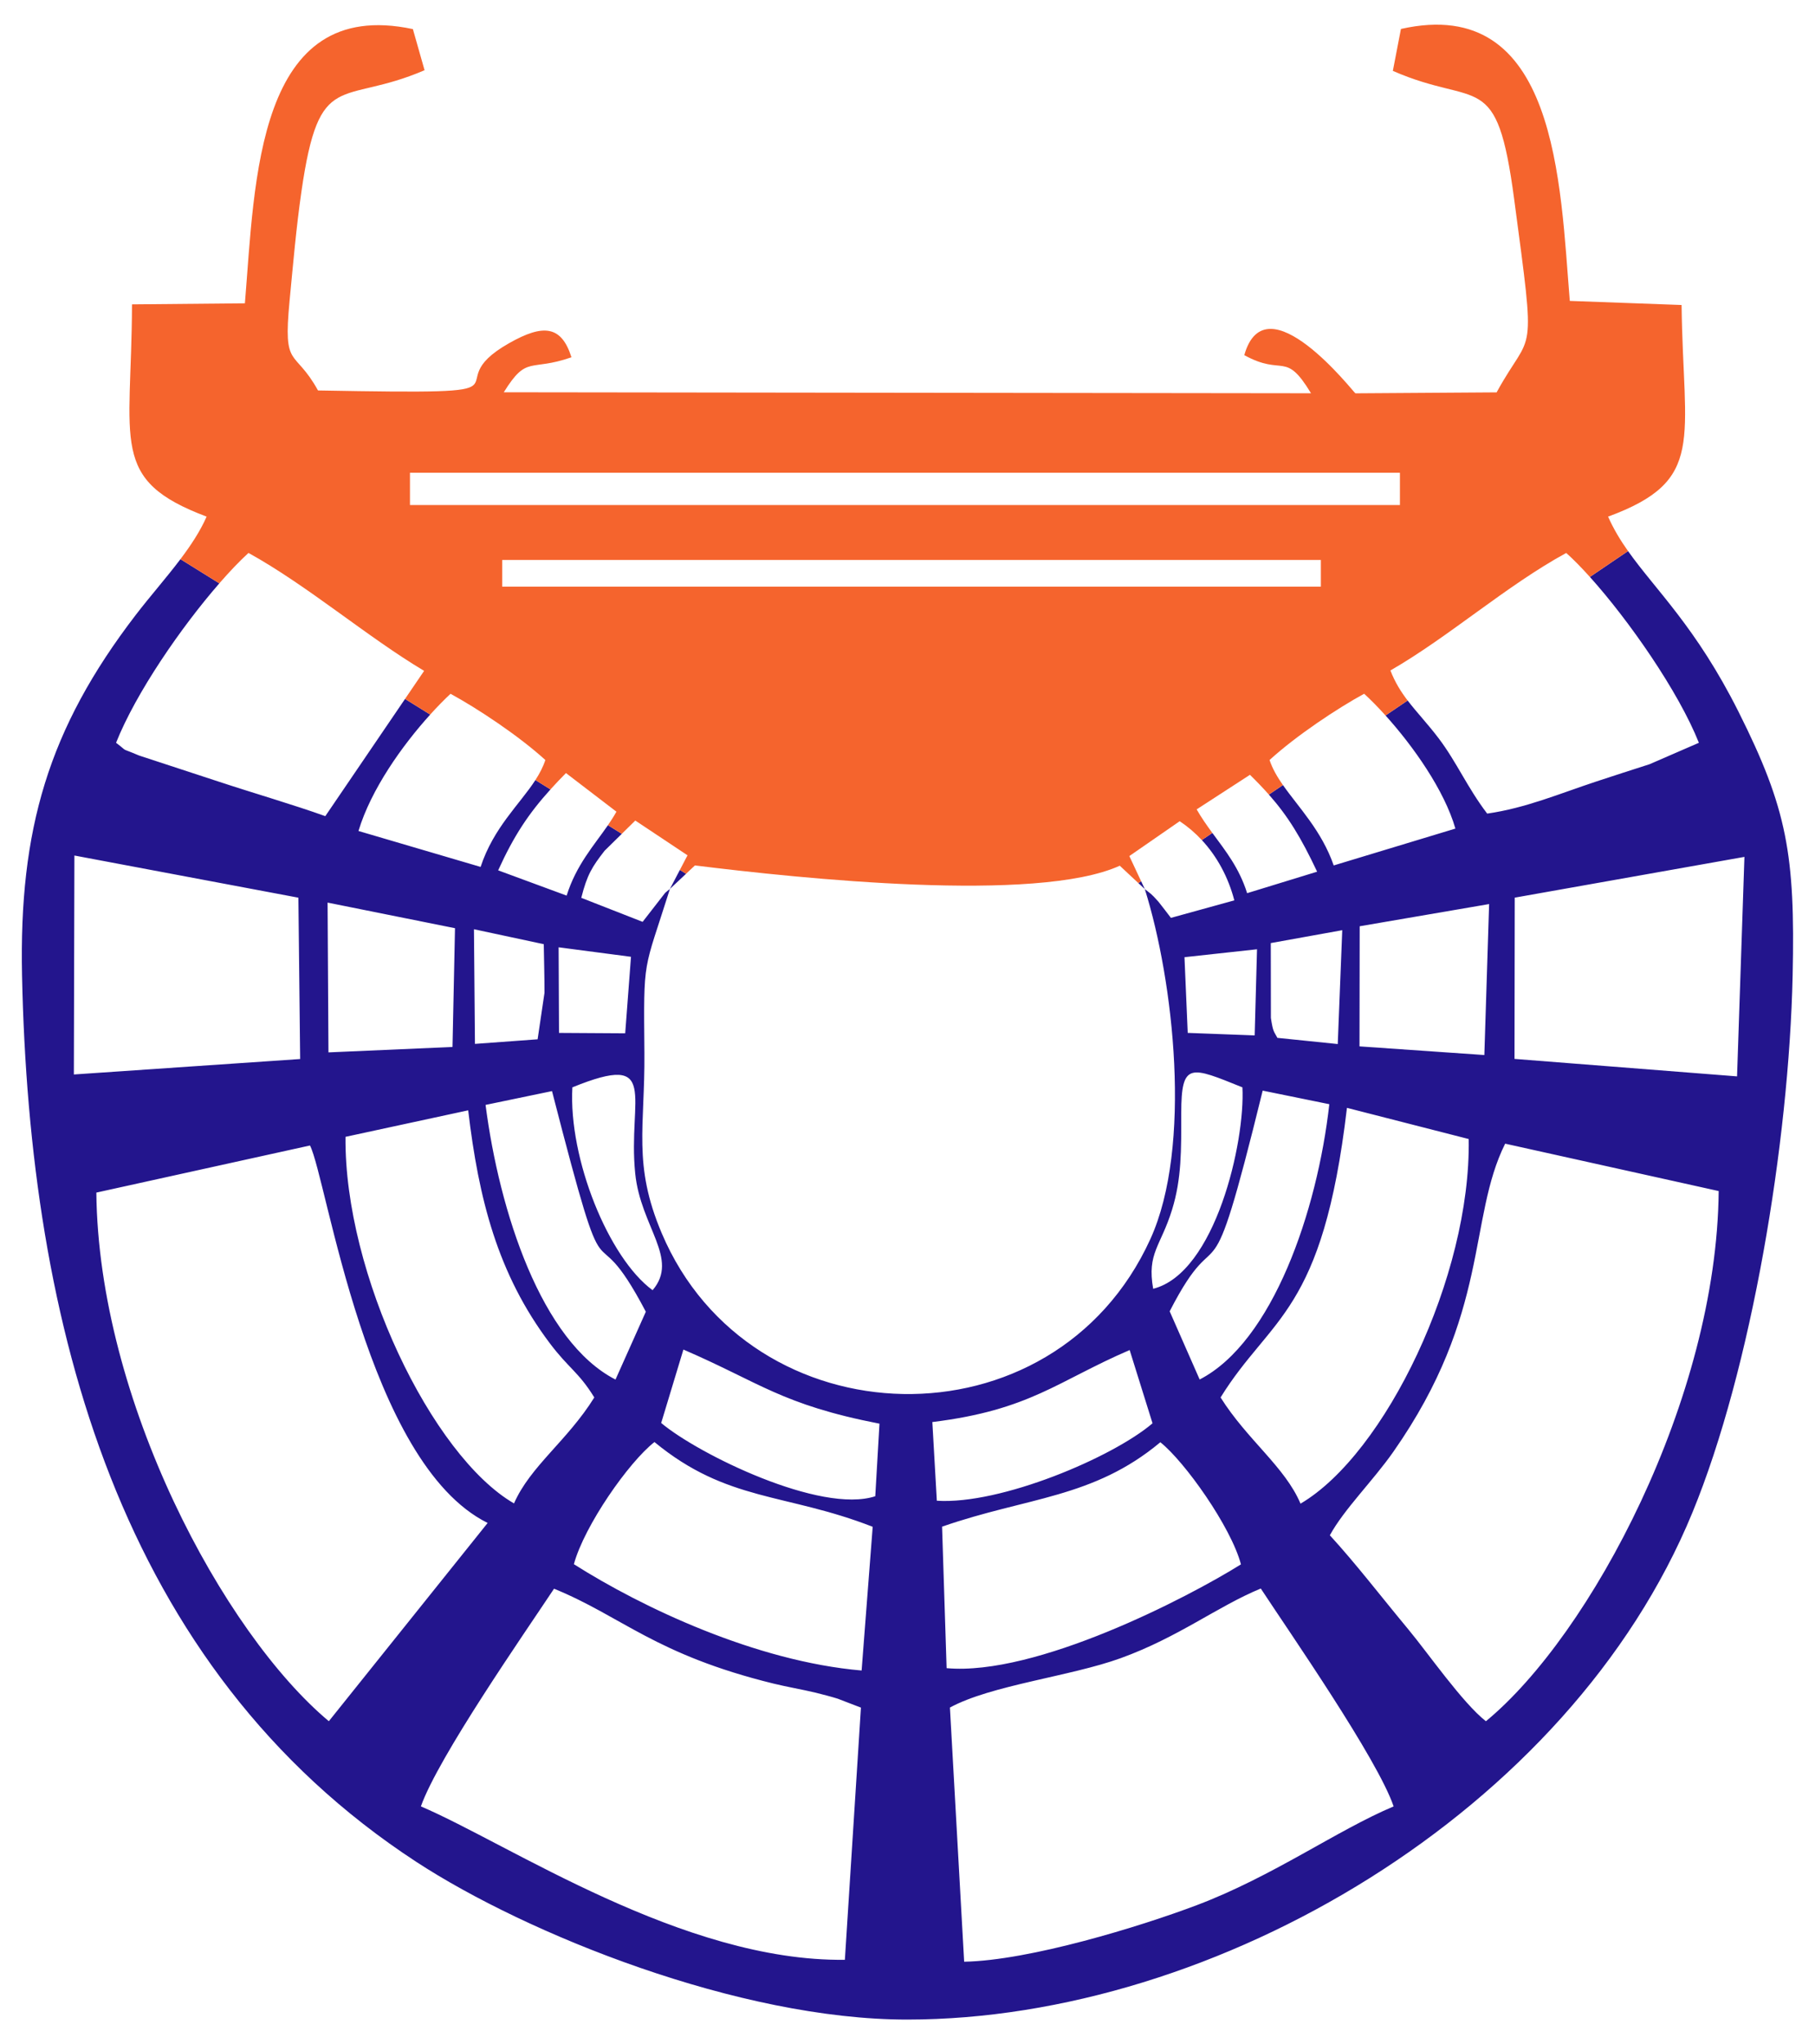 <?xml version="1.0" encoding="UTF-8"?>
<!DOCTYPE svg PUBLIC "-//W3C//DTD SVG 1.1//EN" "http://www.w3.org/Graphics/SVG/1.1/DTD/svg11.dtd">
<!-- Creator: CorelDRAW 2019 (64-Bit) -->
<svg xmlns="http://www.w3.org/2000/svg" xml:space="preserve" width="4.815in" height="5.422in" version="1.1" style="shape-rendering:geometricPrecision; text-rendering:geometricPrecision; image-rendering:optimizeQuality; fill-rule:evenodd; clip-rule:evenodd"
viewBox="0 0 4815 5422"
 xmlns:xlink="http://www.w3.org/1999/xlink"
 xmlns:xodm="http://www.corel.com/coreldraw/odm/2003">
 <defs>
  <style type="text/css">
   <![CDATA[
    .fil0 {fill:#23158D}
    .fil1 {fill:#F5642D}
   ]]>
  </style>
 </defs>
 <g id="Layer_x0020_1">
  <g id="_2074505767008">
   <path class="fil0" d="M93287.7 64956.45c27.67,-78.3 163.87,-273.75 210.51,-344.12 107.76,44 159.55,103.91 346.87,149.95 21.97,5.4 45.74,9.35 66.93,14.47 9.26,2.24 25.89,6.62 34.66,9.42l36.74 14.13 -25.4 398.64c-255.93,3.26 -531.17,-183.2 -670.31,-242.49zm836.41 -156.24c64.73,-35.35 190.49,-49.3 269.81,-78.01 91.73,-33.21 152.94,-81.8 221.65,-110.17 45.24,68.94 184.25,268.8 210.02,344.42 -90.03,37.94 -190.62,110.53 -311.26,156.13 -89.64,33.88 -264.45,87.44 -367.74,89.39l-22.5 -401.76zm-12.42 -285.95c134.72,-46.88 238.85,-44.72 345.07,-133.44 38.52,30.58 111.8,133.8 127.45,193.04 -84.98,53.17 -324.35,176.75 -465.35,164.08l-7.17 -223.67zm-582.11 59.32c16.63,-61.04 86.76,-161.36 127.39,-193.09 115.16,94.93 207.14,80.17 345.02,133.98l-17.51 227.17c-167.1,-14.36 -347.29,-99.76 -454.91,-168.06zm566.72 -224.7c154.58,-18.98 197.72,-64.7 311.94,-113.81l36.18 115.79c-63.15,53.98 -240.38,128.96 -341.03,122.4l-7.09 -124.38zm-393.57 -114.59c120.63,51.92 155,87.01 309.99,117.16l-6.67 114.7c-86.32,28.35 -279.76,-66.45 -338.45,-115.8l35.12 -116.06zm1022.02 293.58c22.46,-41.18 68.19,-86.01 100.32,-131.9 153.62,-219.41 117.55,-368.15 176.85,-487.15l337.56 74.91c-2.85,327.11 -202.24,701.59 -368.02,838.11 -37.09,-29.23 -91.48,-107.72 -122.39,-144.93 -45.39,-54.66 -82.9,-103.84 -124.32,-149.04zm-1612.39 -616.17c26.73,52.04 89.36,501.76 280.88,596.69l-251.09 313.4c-166.92,-139.73 -364.26,-507.69 -367.55,-835.62l337.76 -74.46zm569.01 -405.51l25.56 -23.99 -9.78 -6.08 -15.77 30.07c-2.57,2.07 -6.2,4.94 -7.63,6.33l-35.5 45.67 -96.98 -37.96c9.35,-37.06 17.31,-49.18 36.87,-74.46l27.22 -26.75 -21.92 -13.64c-22.23,32.27 -50.08,62.76 -65.32,111.32l-108.26 -39.93c24.92,-54.98 48.51,-90.13 82.71,-127.93l-23.81 -14.81c-24.89,38.44 -66.14,75.06 -86.67,137.31l-193.08 -56.8c19.85,-65.91 69.34,-135.33 113.41,-184.01l-39.78 -24.74 -126.08 185.32c-48.99,-17.67 -113,-36.19 -169.69,-54.96l-124.76 -40.91c-33.21,-14.11 -14.54,-3.58 -36.35,-20.12 31.48,-79.22 103,-182.81 163.26,-252l-61.46 -38.24c-22.22,29.45 -47.87,58.44 -70.7,88.19 -138.58,180.59 -184.54,339.57 -179.73,569.88 11.51,551.8 153.17,1093.98 623.17,1401.06 175.2,114.46 510.55,249.48 776.36,249.4 488.63,-0.15 1047.04,-329.07 1241.29,-801.47 93.28,-226.86 152.67,-584.5 158.45,-848.98 4.17,-190.84 -8.66,-263.59 -85.48,-416.74 -67.27,-134.1 -131.12,-192.41 -174.72,-254.13l-60.32 40.89c61.75,68.68 140.07,181.09 172.3,262.16l-77.98 33.88c-30.28,9.74 -53.37,17.14 -83.41,27.05 -59.37,19.59 -112,42.19 -173.3,51.02 -31.3,-41.06 -48.35,-81.55 -76.5,-118.72 -17.93,-23.68 -34.87,-41.18 -49.25,-60.05l-34.93 23.67c43.57,48.33 92.87,117.84 110.42,178.78l-192.39 58.25c-19.15,-55.1 -55.54,-91.65 -80.25,-127.07l-22.24 15.08c30.38,34.41 50.7,67.69 76.28,121.87l-110.66 33.96c-12.62,-40.18 -34.09,-66.74 -54.98,-95.25l-16.64 11.28c24.11,25.93 41.8,58.65 51.38,95.33l-100.24 27.67c-2.7,-3.52 -17.48,-22.99 -19.68,-25.48 -12.26,-13.93 -13.08,-13.07 -21.6,-20.01l-5.83 -12.45 -4.34 2.94 10.17 9.5c45.52,144.69 75.45,406.95 8.74,553.31 -152.67,334.97 -632.61,321.09 -772.57,-9.54 -46.04,-108.75 -26.3,-167.41 -27.31,-284.88 -1.32,-153.79 -2.03,-124.78 40.32,-259.1zm870.62 803.81c79.8,-128.99 161.41,-131.74 199.79,-457.8l192.5 49.3c3.57,217.17 -132.09,497.75 -265.9,576.38 -24.51,-58.09 -84.2,-100.72 -126.39,-167.88zm-1189.52 -453.89c16.52,139.59 46.22,258.23 128.93,368.06 30.37,40.33 45.35,45.14 70.47,85.83 -42.67,68.53 -101.2,108.64 -126.96,167.51 -130.11,-75.47 -268.51,-363.22 -266.37,-579.49l193.94 -41.91zm1127.34 4.54c0,-81.96 14.94,-73.78 96.7,-40.85 4.59,85.96 -42.8,293.71 -141.09,318.41 -10.03,-56.39 11.86,-66.83 29.82,-124.86 15.28,-49.36 14.56,-94.63 14.56,-152.7zm-962.6 -40.85c140.28,-57.15 87.16,16.02 99.35,136.25 8.56,84.52 70.06,134.55 27.47,184.42 -69.49,-50.96 -133.12,-207.66 -126.82,-320.67zm-32.21 5.92c96.19,373.69 54.88,170.88 148.33,348.76l-47.96 107.22c-117.17,-60 -183.61,-265.32 -205.43,-434.16l105.05 -21.82zm976.52 348.11c84.05,-163.67 57.45,15.91 147.06,-348.85l105.33 21.47c-18.94,169.04 -89.75,375.76 -204.98,435.17l-47.41 -107.78zm908.68 -718.33l-11.66 346.96 -351.83 -27.62 0.35 -254.91 363.15 -64.43zm-2640.29 -2.17l354.13 66.67 2.78 255.02 -357.77 24.43 0.86 -346.11zm2236.65 76.73l-7.56 238.65 -197.37 -13.69 0.3 -189.87 204.64 -35.09zm-1836.38 -2.33l201.45 40.5 -3.95 187.72 -196.12 8.58 -1.38 -236.8zm1604.19 43.65l-7.11 179.98 -95.43 -9.79c-5.15,-10.25 -6.81,-8.02 -10.28,-31.48l-0.17 -118.34 112.99 -20.37zm-134.76 30.14l-3.69 136.17 -105.85 -3.97 -5.13 -119.67 114.67 -12.53zm-1104.15 -3.12l114.41 15.04 -9.16 120.95 -104.64 -0.65 -0.61 -135.34zm-133.85 -28.55l110.37 23.64c0.37,24.98 1.23,52.23 1.13,76.98l-10.87 73.39 -99.07 7.24 -1.57 -181.24z"/>
   <path class="fil1" d="M92907.55 62984.89l61.46 38.24c16.59,-19.05 32.32,-35.49 46.13,-48.1 93.8,51.84 187.08,132.38 277.67,186.42l-30.18 44.35 39.78 24.74c11.28,-12.46 22.2,-23.56 32.18,-32.88 42,22.89 107.08,65.75 149.89,104.7 -3.61,11.03 -9.09,21.42 -15.73,31.67l23.81 14.81c7.6,-8.4 15.73,-16.94 24.51,-25.85l79.77 61.07c-4.09,7.32 -8.62,14.35 -13.41,21.31l21.92 13.64 21.33 -20.96 82.57 54.96 -12.11 23.1 9.78 6.08 14.05 -13.19c165.24,20.5 540.54,60.14 671.67,0.43l29.38 27.45 4.34 -2.94 -18.61 -39.76 79.61 -55.09c12.78,8.48 24.48,18.49 34.98,29.78l16.64 -11.28c-8.58,-11.71 -17.07,-23.76 -24.8,-37.21l84.3 -54.64c11.09,10.89 20.92,21.13 29.87,31.27l22.24 -15.08c-9.11,-13.06 -16.64,-25.96 -21.12,-39.59 42.57,-38.89 107.74,-81.98 149.57,-104.76 10.31,9.45 21.83,21.12 33.77,34.37l34.93 -23.67c-10.69,-14.04 -19.97,-28.83 -27.19,-47.5 92.2,-53 183.5,-134.26 277.94,-185.75 11.24,10.04 23.92,22.94 37.39,37.92l60.32 -40.89c-12.22,-17.3 -22.86,-34.87 -31.53,-54.46 155.45,-57.25 118.77,-119.77 116.2,-334.53l-176.74 -6.48c-15.23,-185.32 -19.6,-485.49 -266.96,-429.88l-12.79 66.28c135.5,59.23 164.09,-5.5 191.78,202.64 35.18,264.54 29.04,201.64 -27.72,305.55l-223.29 1.5c-2.24,-0.77 -141.71,-180.76 -175.63,-60.33 62.24,34.28 64.18,-8.13 105.48,60.24l-1276.2 -1.56c36.96,-59.57 40.91,-32.19 106.98,-55.32 -15.9,-50.51 -44.87,-52.67 -98.21,-22.49 -126.39,71.52 74.94,81.8 -302.5,74.93 -37.35,-67.62 -55.42,-32.07 -44.98,-141.15 5.61,-58.59 10.48,-115.7 18.76,-173.11 28.39,-196.84 61.71,-134.76 194.7,-191.95l-18.48 -65c-247.74,-52.61 -249.58,240.88 -265.57,433.49l-178.5 1.65c-0.69,219.39 -36.46,277.43 117.98,335.52 -10.15,23.02 -24.82,45.27 -41.42,67.26zm508.72 1.28l1294.28 0 0 42.12 -1294.28 0 0 -42.12zm-145.83 -137.87l1565.11 0 0 51.06 -1565.11 0 0 -51.06z"/>
  </g>
  <g id="_2074505764928">
   <path class="fil0" d="M1116.56 4791.47c46.43,-131.38 274.98,-459.35 353.23,-577.43 180.83,73.83 267.72,174.35 582.06,251.62 36.86,9.06 76.74,15.68 112.3,24.28 15.55,3.76 43.44,11.11 58.17,15.81l61.65 23.7 -42.62 668.91c-429.44,5.47 -891.31,-307.41 -1124.78,-406.9zm1403.49 -262.17c108.62,-59.31 319.64,-82.72 452.75,-130.91 153.93,-55.72 256.63,-137.26 371.93,-184.86 75.91,115.69 309.17,451.05 352.41,577.94 -151.07,63.66 -319.86,185.47 -522.29,261.99 -150.42,56.85 -443.75,146.74 -617.06,149.99l-37.75 -674.15zm-20.84 -479.83c226.07,-78.67 400.79,-75.05 579.04,-223.92 64.65,51.32 187.6,224.51 213.86,323.91 -142.61,89.22 -544.26,296.59 -780.86,275.32l-12.04 -375.31zm-976.77 99.54c27.9,-102.43 145.59,-270.76 213.76,-324 193.24,159.3 347.58,134.53 578.95,224.81l-29.39 381.19c-280.4,-24.09 -582.76,-167.39 -763.33,-282zm950.96 -377.04c259.39,-31.85 331.78,-108.56 523.44,-190.98l60.7 194.3c-105.96,90.57 -403.36,216.4 -572.24,205.39l-11.9 -208.71zm-660.41 -192.28c202.42,87.12 260.09,146 520.17,196.59l-11.19 192.46c-144.84,47.58 -469.43,-111.5 -567.92,-194.3l58.94 -194.76zm1714.95 492.63c37.69,-69.1 114.42,-144.33 168.34,-221.33 257.78,-368.17 197.24,-617.75 296.75,-817.43l566.43 125.7c-4.78,548.88 -339.35,1177.26 -617.54,1406.34 -62.23,-49.04 -153.5,-180.75 -205.37,-243.2 -76.17,-91.72 -139.11,-174.24 -208.61,-250.08zm-2705.59 -1033.93c44.85,87.32 149.95,841.95 471.31,1001.24l-421.32 525.88c-280.09,-234.48 -611.22,-851.89 -616.75,-1402.17l566.76 -124.95zm954.8 -680.45l42.88 -40.25 -16.41 -10.21 -26.46 50.46c-4.32,3.48 -10.41,8.28 -12.8,10.62l-59.57 76.63 -162.74 -63.69c15.68,-62.18 29.04,-82.53 61.87,-124.94l45.68 -44.89 -36.78 -22.89c-37.3,54.14 -84.04,105.31 -109.61,186.8l-181.66 -67c41.81,-92.26 81.4,-151.24 138.79,-214.66l-39.96 -24.86c-41.77,64.52 -110.98,125.96 -145.43,230.42l-323.99 -95.31c33.31,-110.59 116.35,-227.09 190.3,-308.76l-66.74 -41.52 -211.57 310.96c-82.2,-29.65 -189.61,-60.72 -284.74,-92.22l-209.35 -68.64c-55.73,-23.69 -24.39,-6.01 -61,-33.76 52.82,-132.94 172.83,-306.76 273.95,-422.86l-103.14 -64.17c-37.28,49.42 -80.33,98.07 -118.63,147.98 -232.54,303.02 -309.65,569.81 -301.59,956.26 19.32,925.93 257.02,1835.7 1045.69,2350.97 293.98,192.07 856.7,418.63 1302.74,418.5 819.92,-0.25 1756.94,-552.19 2082.88,-1344.87 156.52,-380.67 256.17,-980.8 265.88,-1424.59 7,-320.23 -14.53,-442.3 -143.43,-699.29 -112.88,-225.02 -220.02,-322.87 -293.19,-426.43l-101.22 68.61c103.62,115.24 235.04,303.87 289.12,439.89l-130.85 56.85c-50.81,16.34 -89.55,28.76 -139.96,45.39 -99.63,32.87 -187.94,70.79 -290.8,85.61 -52.53,-68.89 -81.13,-136.84 -128.37,-199.22 -30.09,-39.74 -58.51,-69.09 -82.64,-100.76l-58.61 39.72c73.11,81.1 155.83,197.74 185.29,300l-322.82 97.75c-32.14,-92.46 -93.2,-153.8 -134.66,-213.22l-37.32 25.3c50.98,57.73 85.08,113.58 127.99,204.5l-185.69 56.98c-21.18,-67.42 -57.2,-111.99 -92.26,-159.82l-27.92 18.93c40.45,43.52 70.15,98.42 86.21,159.97l-168.21 46.43c-4.52,-5.89 -29.33,-38.57 -33.02,-42.76 -20.58,-23.37 -21.95,-21.92 -36.25,-33.57l-9.78 -20.89 -7.29 4.94 17.07 15.94c76.38,242.79 126.6,682.87 14.67,928.46 -256.18,562.09 -1061.53,538.8 -1296.38,-16.01 -77.25,-182.48 -44.12,-280.92 -45.82,-478.03 -2.21,-258.06 -3.41,-209.38 67.67,-434.78zm1460.9 1348.8c133.91,-216.45 270.85,-221.06 335.25,-768.19l323.01 82.72c5.99,364.42 -221.65,835.23 -446.19,967.17 -41.12,-97.48 -141.28,-169.01 -212.07,-281.7zm-1996.01 -761.62c27.72,234.23 77.55,433.31 216.33,617.6 50.97,67.68 76.11,75.74 118.25,144.02 -71.59,115 -169.82,182.29 -213.04,281.08 -218.33,-126.64 -450.56,-609.49 -446.98,-972.39l325.43 -70.31zm1891.67 7.61c0,-137.52 25.07,-123.8 162.27,-68.55 7.69,144.24 -71.82,492.84 -236.75,534.3 -16.83,-94.63 19.9,-112.15 50.04,-209.51 25.65,-82.83 24.44,-158.79 24.44,-256.23zm-1615.25 -68.55c235.39,-95.9 146.26,26.89 166.71,228.63 14.37,141.82 117.57,225.78 46.09,309.45 -116.61,-85.5 -223.37,-348.46 -212.8,-538.09zm-54.05 9.94c161.41,627.04 92.08,286.74 248.91,585.22l-80.47 179.92c-196.6,-100.67 -308.11,-445.21 -344.7,-728.52l176.27 -36.61zm1638.6 584.13c141.03,-274.63 96.41,26.69 246.76,-585.38l176.75 36.02c-31.78,283.65 -150.59,630.53 -343.96,730.21l-79.56 -180.86zm1524.77 -1205.37l-19.56 582.2 -590.38 -46.35 0.58 -427.73 609.36 -108.12zm-4430.4 -3.63l594.22 111.86 4.67 427.93 -600.34 40.99 1.45 -580.78zm3753.1 128.76l-12.68 400.46 -331.2 -22.97 0.5 -318.6 343.38 -58.89zm-3081.45 -3.91l338.04 67.95 -6.63 315 -329.09 14.4 -2.31 -397.35zm2691.82 73.23l-11.93 302 -160.13 -16.43c-8.65,-17.2 -11.44,-13.44 -17.24,-52.83l-0.29 -198.57 189.59 -34.18zm-226.12 50.58l-6.2 228.49 -177.62 -6.66 -8.61 -200.8 192.42 -21.03zm-1852.76 -5.23l191.98 25.22 -15.37 202.96 -175.59 -1.08 -1.03 -227.1zm-224.61 -47.91l185.2 39.66c0.61,41.91 2.06,87.64 1.9,129.16l-18.23 123.15 -166.24 12.16 -2.63 -304.13z"/>
   <path class="fil1" d="M478.66 1483.2l103.14 64.17c27.83,-31.96 54.24,-59.56 77.41,-80.71 157.39,86.99 313.92,222.14 465.93,312.81l-50.64 74.43 66.74 41.52c18.93,-20.9 37.24,-39.52 53.99,-55.18 70.48,38.41 179.68,110.33 251.52,175.69 -6.06,18.51 -15.26,35.94 -26.39,53.14l39.96 24.86c12.76,-14.1 26.39,-28.42 41.13,-43.37l133.85 102.47c-6.86,12.29 -14.46,24.09 -22.5,35.76l36.78 22.89 35.78 -35.17 138.56 92.23 -20.33 38.76 16.41 10.21 23.57 -22.13c277.28,34.39 907.02,100.92 1127.06,0.72l49.3 46.06 7.29 -4.94 -31.22 -66.71 133.58 -92.43c21.44,14.24 41.09,31.03 58.69,49.97l27.92 -18.93c-14.4,-19.66 -28.65,-39.87 -41.62,-62.44l141.46 -91.69c18.61,18.28 35.1,35.46 50.12,52.48l37.32 -25.3c-15.29,-21.92 -27.92,-43.57 -35.44,-66.43 71.43,-65.26 180.79,-137.57 250.97,-175.78 17.3,15.86 36.63,35.43 56.67,57.68l58.61 -39.72c-17.94,-23.55 -33.51,-48.37 -45.63,-79.7 154.7,-88.93 307.91,-225.28 466.39,-311.69 18.86,16.84 40.14,38.5 62.74,63.63l101.22 -68.61c-20.51,-29.03 -38.36,-58.52 -52.91,-91.38 260.85,-96.07 199.3,-200.97 194.99,-561.35l-296.58 -10.86c-25.56,-310.97 -32.89,-814.65 -447.95,-721.35l-21.46 111.22c227.37,99.39 275.35,-9.22 321.8,340.02 59.04,443.9 48.74,338.36 -46.51,512.71l-374.68 2.52c-3.76,-1.3 -237.79,-303.31 -294.71,-101.24 104.44,57.53 107.69,-13.65 177,101.09l-2141.46 -2.62c62.02,-99.96 68.64,-54.02 179.5,-92.83 -26.68,-84.75 -75.3,-88.38 -164.8,-37.74 -212.08,120 125.75,137.25 -507.59,125.74 -62.67,-113.46 -92.99,-53.82 -75.47,-236.85 9.41,-98.31 17.58,-194.14 31.48,-290.47 47.64,-330.3 103.55,-226.13 326.7,-322.1l-31 -109.07c-415.72,-88.28 -418.8,404.2 -445.63,727.39l-299.53 2.77c-1.16,368.14 -61.18,465.53 197.97,563.01 -17.02,38.62 -41.65,75.96 -69.5,112.86zm853.63 2.14l2171.8 0 0 70.68 -2171.8 0 0 -70.68zm-244.7 -231.35l2626.25 0 0 85.68 -2626.25 0 0 -85.68z"/>
  </g>
 </g>
 <g id="Layer_x0020_1_0">
 </g>
</svg>
